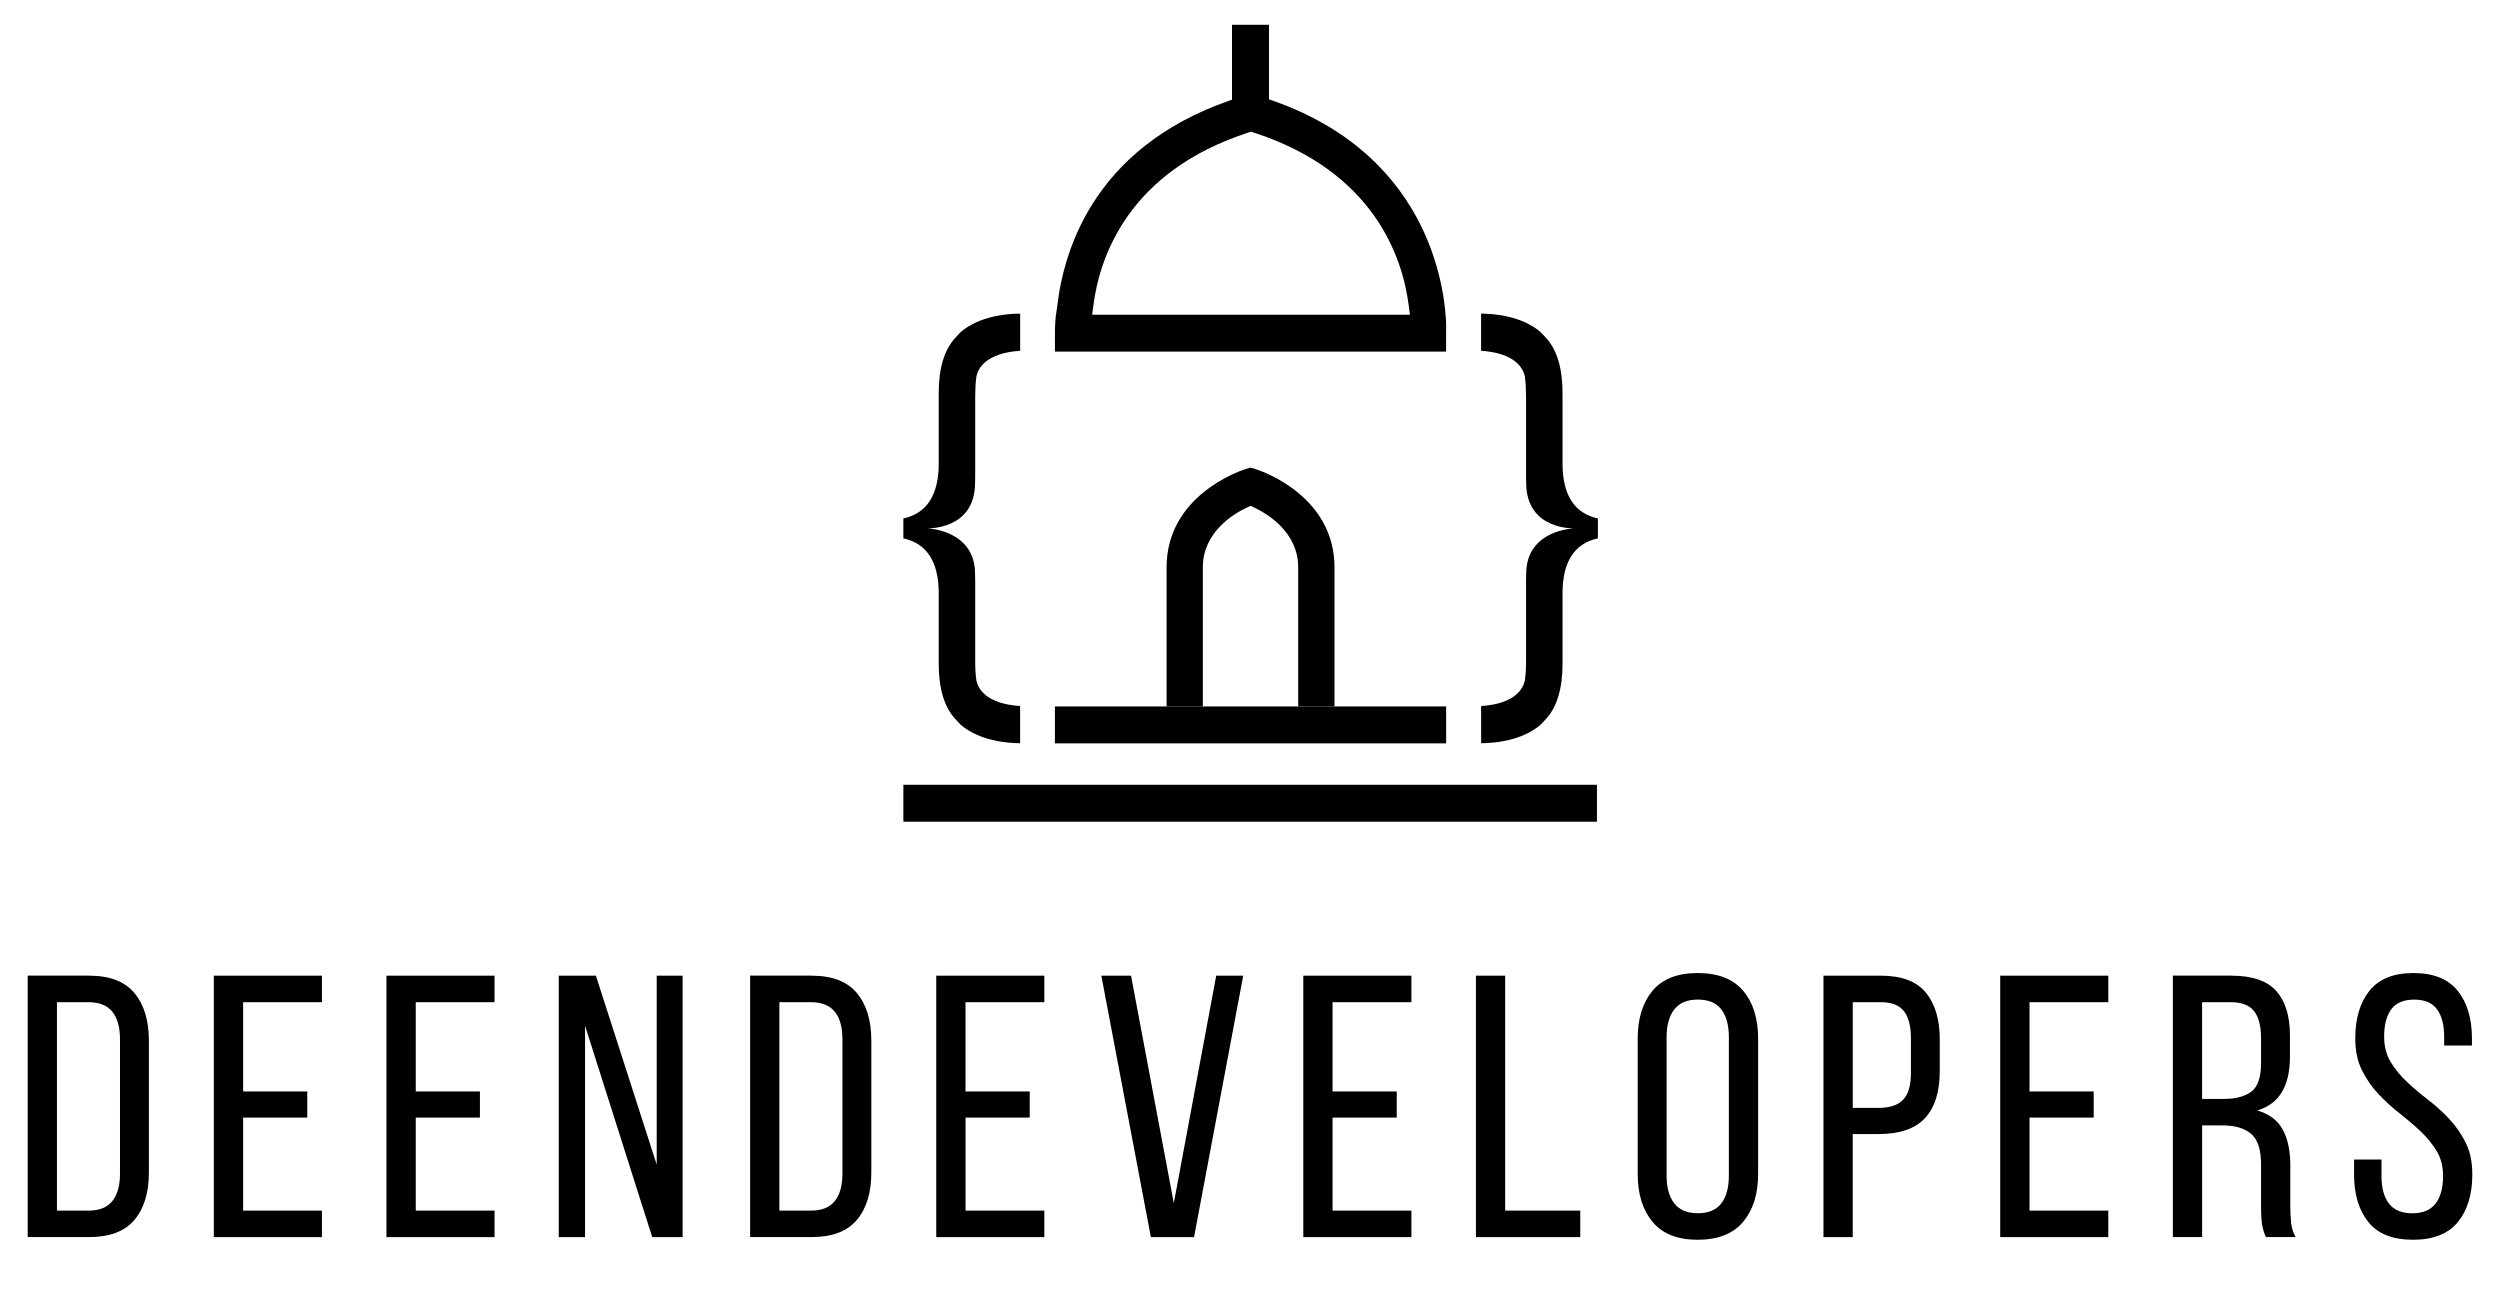 <svg width="665" height="343" viewBox="0 0 665 343" fill="none" xmlns="http://www.w3.org/2000/svg">
<path d="M23.73 259.53C29.185 259.53 33.196 261.074 35.762 264.15C38.328 267.227 39.605 271.455 39.605 276.812V311.876C39.605 317.245 38.328 321.45 35.762 324.49C33.196 327.543 29.185 329.063 23.73 329.063H7.366V259.518H23.73V259.53ZM23.635 322.02C26.428 322.02 28.505 321.176 29.877 319.49C31.238 317.803 31.918 315.368 31.918 312.185V276.42C31.918 273.237 31.238 270.802 29.877 269.115C28.517 267.429 26.404 266.585 23.539 266.585H15.148V322.02H23.635Z" fill="black"/>
<path d="M81.739 290.329V297.278H64.671V322.02H85.63V329.075H56.877V259.53H85.63V266.585H64.671V290.329H81.739Z" fill="black"/>
<path d="M127.656 290.329V297.278H110.588V322.02H131.548V329.075H102.794V259.53H131.548V266.585H110.588V290.329H127.656Z" fill="black"/>
<path d="M155.61 329.075H148.628V259.53H158.511L174.684 309.797V259.53H181.571V329.075H173.49L155.622 272.845V329.075H155.61Z" fill="black"/>
<path d="M215.898 259.53C221.353 259.53 225.363 261.074 227.93 264.15C230.496 267.227 231.773 271.455 231.773 276.812V311.876C231.773 317.245 230.496 321.45 227.93 324.49C225.363 327.543 221.353 329.063 215.898 329.063H199.534V259.518H215.898V259.53ZM215.803 322.02C218.596 322.02 220.673 321.176 222.045 319.49C223.406 317.803 224.086 315.368 224.086 312.185V276.42C224.086 273.237 223.406 270.802 222.045 269.115C220.685 267.429 218.572 266.585 215.707 266.585H207.316V322.02H215.803Z" fill="black"/>
<path d="M273.906 290.329V297.278H256.838V322.02H277.798V329.075H249.044V259.53H277.798V266.585H256.826V290.329H273.906Z" fill="black"/>
<path d="M300.858 259.53L312.233 320.036L323.512 259.53H330.697L317.616 329.075H306.133L292.956 259.53H300.858Z" fill="black"/>
<path d="M371.53 290.329V297.278H354.462V322.02H375.433V329.075H346.68V259.53H375.433V266.585H354.462V290.329H371.53Z" fill="black"/>
<path d="M392.598 329.075V259.53H400.38V322.02H420.349V329.075H392.598Z" fill="black"/>
<path d="M435.626 276.313C435.626 270.945 436.939 266.692 439.565 263.545C442.191 260.397 446.201 258.829 451.596 258.829C456.991 258.829 461.014 260.397 463.675 263.545C466.337 266.692 467.662 270.945 467.662 276.313V312.28C467.662 317.577 466.337 321.818 463.675 325.001C461.014 328.184 456.991 329.776 451.596 329.776C446.201 329.776 442.191 328.184 439.565 325.001C436.939 321.818 435.626 317.589 435.626 312.28V276.313ZM443.313 312.684C443.313 315.867 443.993 318.326 445.354 320.084C446.714 321.842 448.803 322.721 451.596 322.721C454.461 322.721 456.55 321.842 457.886 320.084C459.211 318.326 459.88 315.855 459.88 312.684V275.921C459.88 272.738 459.211 270.279 457.886 268.522C456.55 266.764 454.461 265.885 451.596 265.885C448.803 265.885 446.726 266.764 445.354 268.522C443.993 270.279 443.313 272.75 443.313 275.921V312.684Z" fill="black"/>
<path d="M500.307 259.53C505.833 259.53 509.82 261.038 512.291 264.043C514.749 267.06 515.979 271.218 515.979 276.515V284.865C515.979 290.424 514.666 294.617 512.04 297.432C509.414 300.247 505.296 301.661 499.71 301.661H492.823V329.075H485.041V259.53H500.307ZM499.71 294.7C502.635 294.7 504.807 293.988 506.203 292.562C507.6 291.137 508.304 288.738 508.304 285.364V276.123C508.304 272.94 507.683 270.564 506.454 268.973C505.225 267.381 503.172 266.585 500.319 266.585H492.835V294.7H499.71Z" fill="black"/>
<path d="M556.919 290.329V297.278H539.851V322.02H560.81V329.075H532.057V259.53H560.81V266.585H539.851V290.329H556.919Z" fill="black"/>
<path d="M593.55 259.53C599.076 259.53 603.051 260.884 605.486 263.604C607.909 266.324 609.126 270.256 609.126 275.423V281.088C609.126 284.925 608.422 288.037 607.025 290.424C605.629 292.812 603.433 294.463 600.437 295.389C603.636 296.316 605.891 298.026 607.228 300.509C608.553 302.991 609.222 306.127 609.222 309.892V320.725C609.222 322.245 609.293 323.718 609.425 325.144C609.556 326.569 609.962 327.876 610.63 329.063H602.74C602.275 328.066 601.941 326.997 601.738 325.833C601.535 324.669 601.439 322.934 601.439 320.618V309.69C601.439 305.783 600.556 303.086 598.79 301.59C597.023 300.105 594.517 299.357 591.258 299.357H585.768V329.063H577.985V259.518H593.55V259.53ZM591.556 292.313C594.684 292.313 597.107 291.672 598.849 290.377C600.58 289.082 601.439 286.552 601.439 282.775V276.123C601.439 272.94 600.819 270.565 599.589 268.973C598.36 267.381 596.283 266.585 593.347 266.585H585.756V292.313H591.556Z" fill="black"/>
<path d="M641.962 258.829C647.285 258.829 651.212 260.397 653.743 263.545C656.273 266.692 657.538 270.909 657.538 276.207V278.107H650.15V275.826C650.15 272.643 649.517 270.196 648.252 268.474C646.987 266.752 644.958 265.896 642.165 265.896C639.372 265.896 637.343 266.752 636.077 268.474C634.812 270.196 634.18 272.619 634.18 275.731C634.18 278.321 634.765 280.566 635.922 282.49C637.092 284.414 638.536 286.184 640.267 287.799C641.998 289.427 643.872 291.018 645.901 292.574C647.93 294.13 649.816 295.841 651.546 297.694C653.277 299.547 654.721 301.649 655.891 304.001C657.061 306.353 657.634 309.156 657.634 312.399C657.634 317.696 656.357 321.925 653.79 325.06C651.224 328.208 647.249 329.776 641.854 329.776C636.459 329.776 632.497 328.208 629.978 325.06C627.448 321.913 626.183 317.696 626.183 312.399V308.431H633.475V312.802C633.475 315.986 634.144 318.433 635.469 320.155C636.794 321.877 638.859 322.732 641.663 322.732C644.456 322.732 646.521 321.877 647.858 320.155C649.183 318.433 649.851 315.986 649.851 312.802C649.851 310.213 649.267 307.98 648.109 306.091C646.939 304.203 645.495 302.445 643.764 300.829C642.033 299.202 640.171 297.622 638.178 296.055C636.185 294.499 634.323 292.788 632.592 290.935C630.861 289.082 629.417 286.98 628.248 284.628C627.078 282.276 626.505 279.485 626.505 276.23C626.505 270.861 627.77 266.633 630.3 263.509C632.819 260.385 636.71 258.829 641.962 258.829Z" fill="black"/>
<path d="M337.549 6.59H327.714V31.421H337.549V6.59Z" fill="black"/>
<path d="M424.788 208.748V218.571H240.295V208.748H424.788Z" fill="black"/>
<path d="M280.614 93.539V87.698C280.638 86.398 280.734 85.063 280.877 83.704H280.901L281.199 81.666C282.978 65.764 291.786 37.357 330.829 25.52H334.72C380.339 39.36 384.421 76.909 384.695 86.637H384.683L384.659 89.116V93.527H280.614V93.539ZM332.07 35.259C300.046 45.642 292.502 68.458 290.855 81.129L290.521 83.716H375.039L374.705 81.129C373.058 68.458 365.514 45.654 333.49 35.259L332.786 35.033L332.07 35.259Z" fill="black"/>
<path d="M384.672 187.914H280.603V197.737H384.672V187.914Z" fill="black"/>
<path d="M345.319 187.914V150.912C345.319 141.555 337.142 136.679 333.621 135.01L332.643 134.545L331.664 135.01C328.143 136.667 319.955 141.531 319.955 150.912V187.914H310.311V150.912C310.311 132.185 329.074 125.51 331.21 124.806L332.643 124.365L334.099 124.818C336.211 125.51 354.975 132.185 354.975 150.912V187.914H345.319Z" fill="black"/>
<path d="M259.727 100.143L259.762 99.976C260.18 98.105 262.161 93.909 271.364 93.312V83.418C262.317 83.526 257.518 86.589 255.489 88.377L254.093 89.879C251.18 93.026 249.7 97.962 249.7 104.53V123.293C249.7 131.649 246.537 136.56 240.295 137.907V139.338V140.47V140.637V141.555V143.2C246.537 144.547 249.7 149.458 249.7 157.815V176.578C249.7 183.158 251.18 188.093 254.093 191.228L255.454 192.706C257.471 194.494 262.269 197.582 271.352 197.701V187.807C262.15 187.211 260.18 183.027 259.75 181.143L259.715 180.976C259.5 179.546 259.404 177.901 259.404 175.779V156.396C259.416 155.013 259.416 153.785 259.368 152.677C259.368 152.677 259.368 152.677 259.368 152.665C259.368 140.864 246.585 140.542 246.585 140.542C246.585 140.542 259.368 141.078 259.368 128.419V128.407C259.416 127.298 259.404 126.058 259.404 124.687V105.317C259.416 103.23 259.512 101.573 259.727 100.143Z" fill="black"/>
<path d="M405.607 100.143L405.571 99.976C405.154 98.105 403.172 93.909 393.97 93.312V83.418C403.017 83.526 407.815 86.589 409.844 88.377L411.241 89.879C414.153 93.026 415.633 97.962 415.633 104.53V123.293C415.633 131.649 418.796 136.56 425.039 137.907V139.338V140.47V140.637V141.555V143.2C418.796 144.547 415.633 149.458 415.633 157.815V176.578C415.633 183.158 414.153 188.093 411.241 191.228L409.88 192.706C407.863 194.494 403.065 197.582 393.982 197.701V187.807C403.184 187.211 405.154 183.027 405.583 181.143L405.619 180.976C405.834 179.546 405.929 177.901 405.929 175.779V156.396C405.918 155.013 405.918 153.785 405.965 152.677C405.965 152.677 405.965 152.677 405.965 152.665C405.965 140.864 418.749 140.542 418.749 140.542C418.749 140.542 405.965 141.078 405.965 128.419V128.407C405.918 127.298 405.929 126.058 405.929 124.687V105.317C405.918 103.23 405.822 101.573 405.607 100.143Z" fill="black"/>
</svg>
